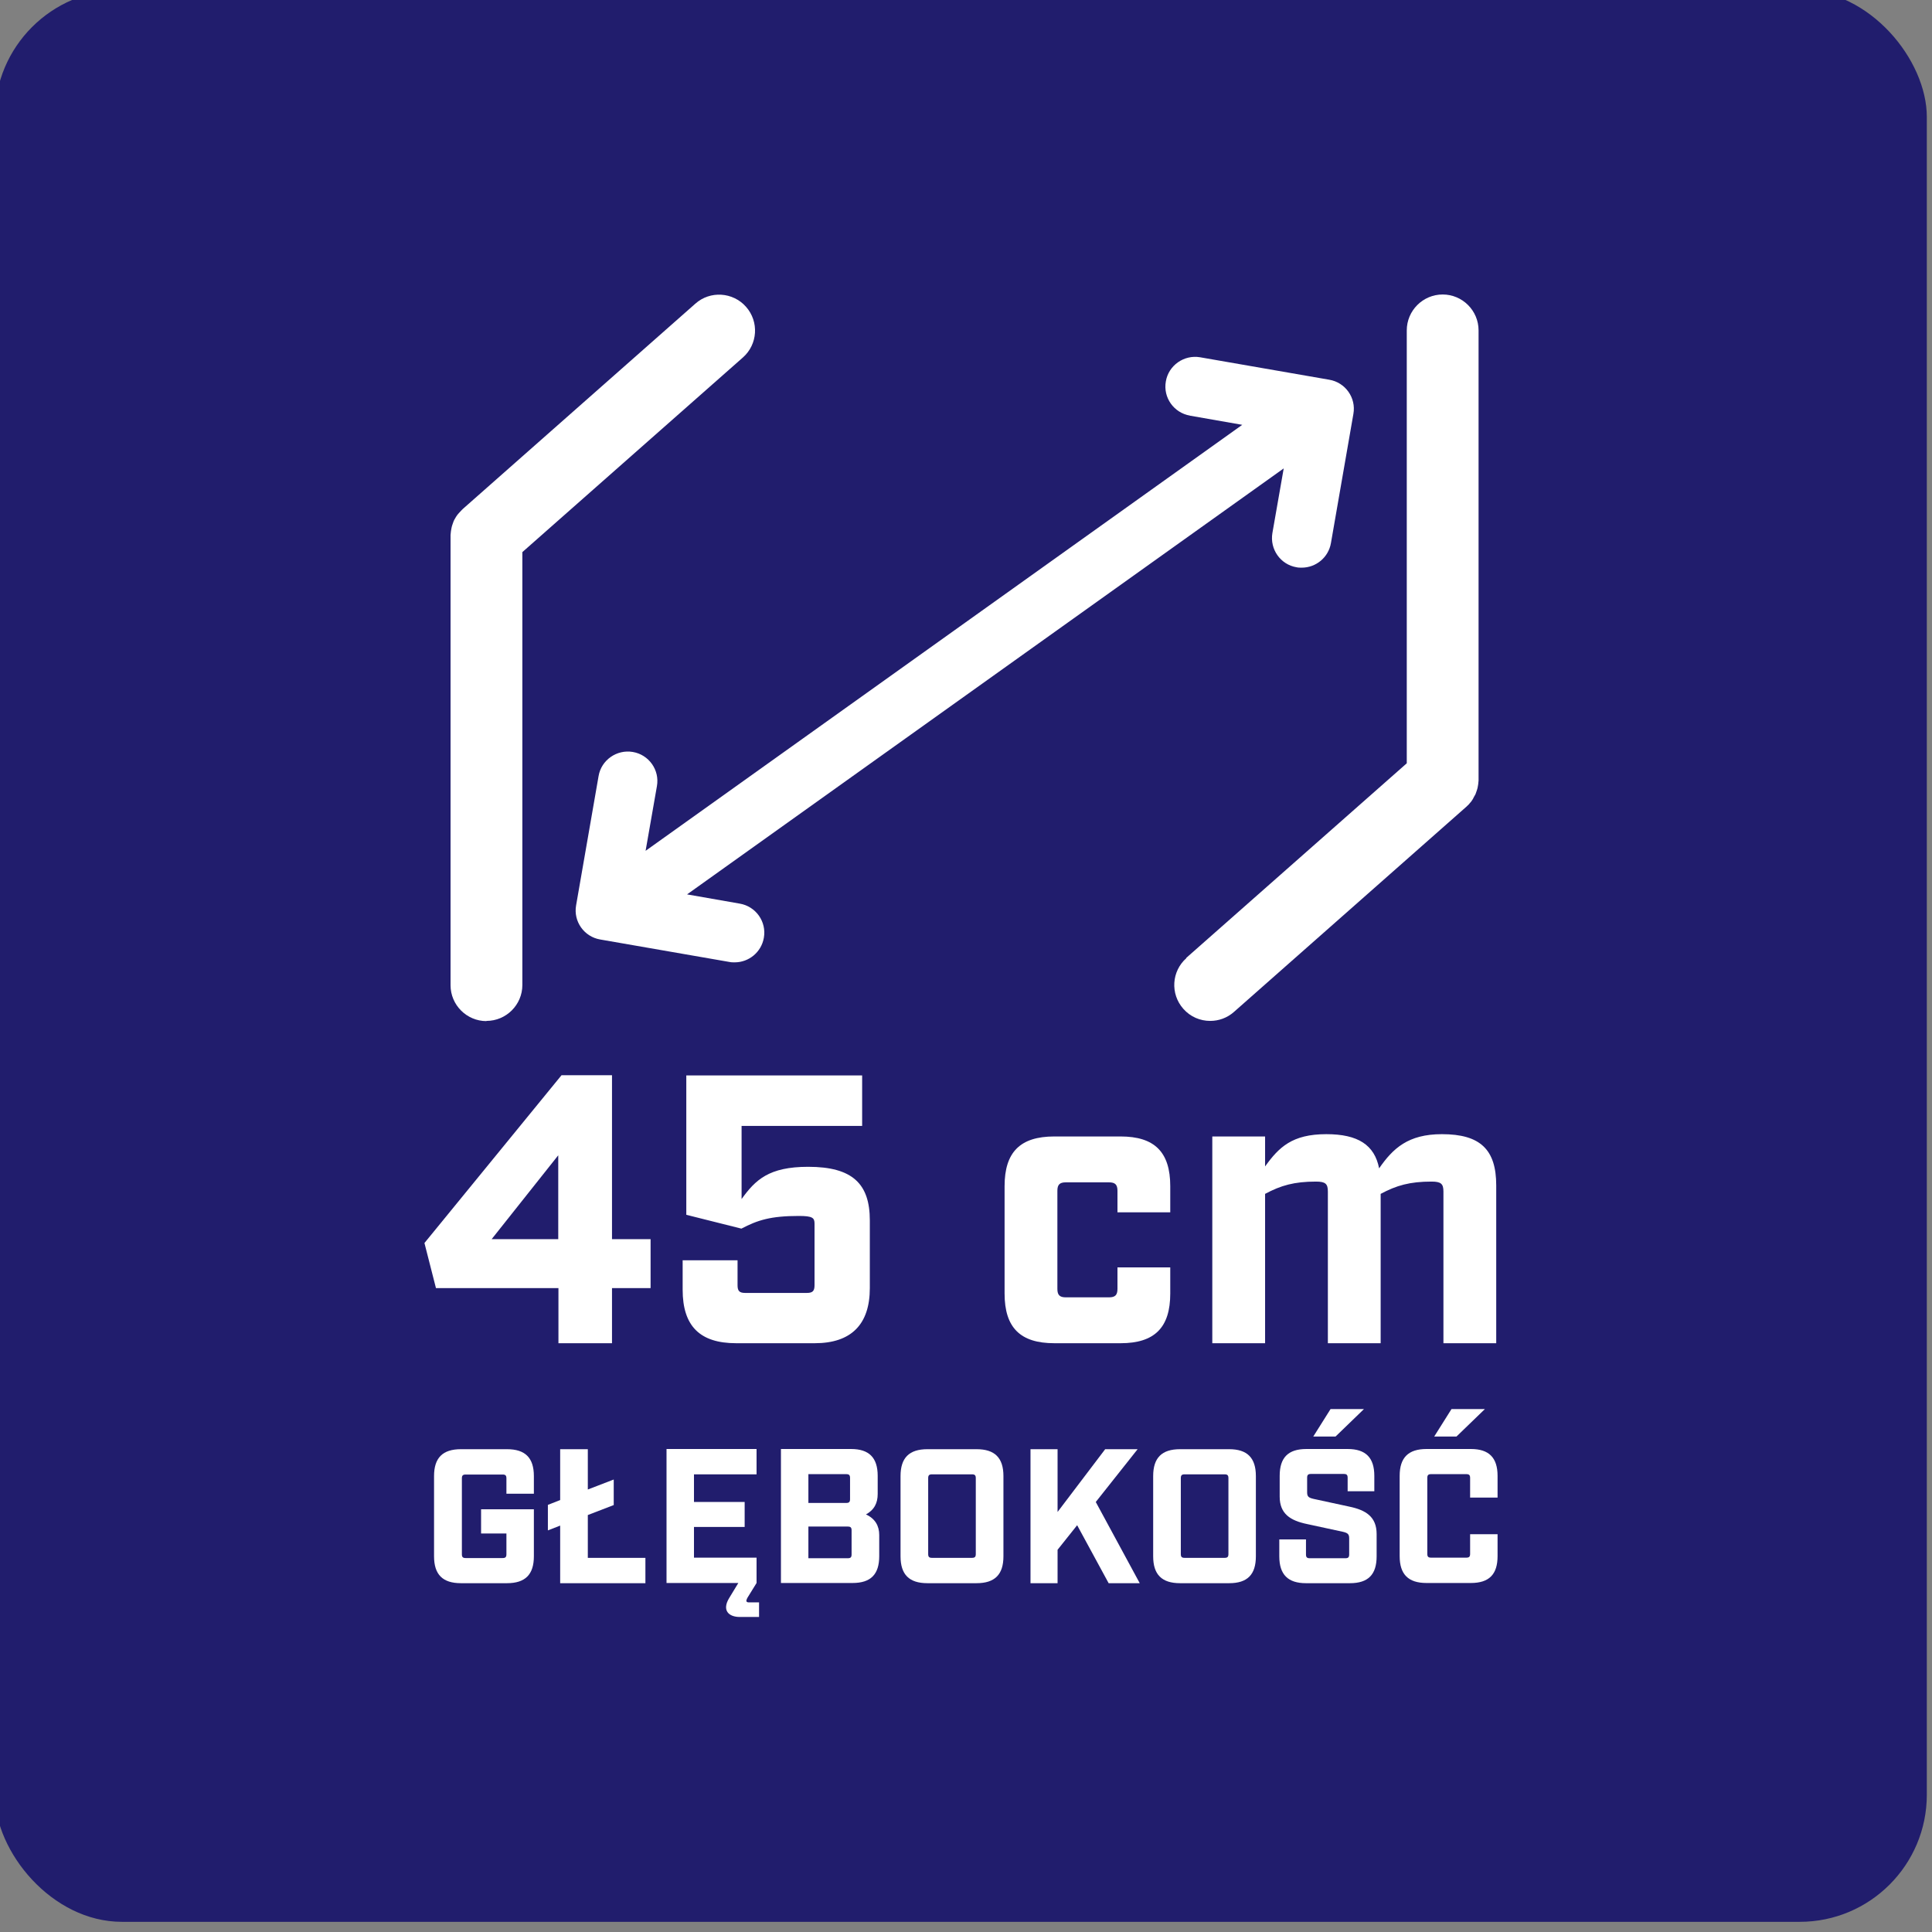 <?xml version="1.0" encoding="UTF-8"?>
<svg id="Warstwa_1" data-name="Warstwa 1" xmlns="http://www.w3.org/2000/svg" viewBox="0 0 100.64 100.64">
  <rect x="0" y="0" width="100.64" height="100.64" fill="#808080" stroke="none"/>
  <defs>
    <style>
      .cls-1 {
        fill: #fff;
      }

      .cls-2 {
        fill: #211d6d;
      }
    </style>
  </defs>
  <rect class="cls-2" x="-.27" y="-.53" width="100.64" height="100.64" rx="6.62" ry="6.62"/>
  <g>
    <path class="cls-1" d="M26.41,75.49h-2.4c-.95,0-1.4.45-1.4,1.4v4.18c0,.95.45,1.4,1.4,1.4h2.4c.95,0,1.4-.45,1.4-1.4v-2.45h-2.75v1.26h1.32v1.08c0,.15-.05.2-.2.2h-1.92c-.15,0-.2-.05-.2-.2v-3.95c0-.15.05-.2.2-.2h1.92c.15,0,.2.05.2.2v.8h1.43v-.92c0-.95-.45-1.4-1.4-1.4Z"/>
    <polygon class="cls-1" points="30.62 78.92 31.97 78.4 31.97 77.07 30.62 77.59 30.62 75.49 29.18 75.49 29.18 78.14 28.54 78.39 28.54 79.72 29.18 79.47 29.18 82.47 33.62 82.47 33.62 81.15 30.62 81.15 30.62 78.92"/>
    <path class="cls-1" d="M38.91,83.27l.5-.81v-1.32h-3.26v-1.6h2.64v-1.3h-2.64v-1.44h3.26v-1.32h-4.69v6.98h3.74l-.48.79c-.38.63-.03.98.56.98h1v-.76h-.53c-.13,0-.17-.07-.09-.2Z"/>
    <path class="cls-1" d="M45.09,78.9c.46-.25.63-.61.63-1.08v-.94c0-.95-.45-1.4-1.39-1.4h-3.65v6.98h3.73c.95,0,1.39-.45,1.39-1.4v-1.1c0-.47-.21-.86-.71-1.08ZM42.11,76.79h1.97c.15,0,.2.05.2.2v1.1c0,.15-.05.2-.2.2h-1.97v-1.5ZM44.36,80.97c0,.15-.05.2-.2.2h-2.05v-1.65h2.05c.15,0,.2.05.2.2v1.26Z"/>
    <path class="cls-1" d="M50.87,75.49h-2.56c-.95,0-1.4.45-1.4,1.4v4.18c0,.95.45,1.4,1.4,1.4h2.56c.95,0,1.4-.45,1.4-1.4v-4.18c0-.95-.45-1.4-1.4-1.4ZM50.83,80.95c0,.15-.05.2-.2.2h-2.08c-.15,0-.2-.05-.2-.2v-3.95c0-.15.05-.2.2-.2h2.08c.15,0,.2.05.2.2v3.95Z"/>
    <polygon class="cls-1" points="59.26 75.49 57.57 75.49 55.09 78.76 55.09 75.49 53.68 75.49 53.68 82.47 55.09 82.47 55.09 80.73 56.11 79.45 57.75 82.47 59.37 82.47 57.08 78.24 59.26 75.49"/>
    <path class="cls-1" d="M64.03,75.49h-2.56c-.95,0-1.4.45-1.4,1.4v4.18c0,.95.45,1.4,1.4,1.4h2.56c.95,0,1.39-.45,1.39-1.4v-4.18c0-.95-.45-1.4-1.39-1.4ZM63.99,80.95c0,.15-.05.2-.2.2h-2.08c-.15,0-.2-.05-.2-.2v-3.95c0-.15.05-.2.2-.2h2.08c.15,0,.2.05.2.2v3.95Z"/>
    <path class="cls-1" d="M70.28,78.48l-1.85-.4c-.26-.06-.34-.12-.34-.34v-.76c0-.15.05-.2.2-.2h1.71c.15,0,.2.05.2.2v.7h1.39v-.8c0-.95-.45-1.4-1.39-1.4h-2.15c-.95,0-1.39.45-1.39,1.4v1.08c0,.9.56,1.25,1.43,1.43l1.85.4c.26.06.34.12.34.34v.84c0,.15-.05.2-.2.2h-1.85c-.15,0-.2-.05-.2-.2v-.78h-1.39v.88c0,.95.45,1.4,1.39,1.4h2.29c.95,0,1.39-.45,1.39-1.4v-1.16c0-.9-.56-1.25-1.43-1.43Z"/>
    <polygon class="cls-1" points="69.31 73.4 68.41 74.83 69.57 74.83 71.05 73.4 69.31 73.4"/>
    <polygon class="cls-1" points="75.87 74.83 77.35 73.4 75.61 73.4 74.71 74.83 75.87 74.83"/>
    <path class="cls-1" d="M78.01,78.02v-1.14c0-.95-.45-1.4-1.39-1.4h-2.31c-.95,0-1.4.45-1.4,1.4v4.18c0,.95.45,1.4,1.4,1.4h2.31c.95,0,1.39-.45,1.39-1.4v-1.14h-1.43v1.02c0,.15-.05.2-.2.2h-1.83c-.15,0-.2-.05-.2-.2v-3.95c0-.15.05-.2.2-.2h1.83c.15,0,.2.05.2.2v1.02h1.43Z"/>
    <path class="cls-1" d="M31.88,56.01h-2.63l-7.14,8.74.6,2.35h6.38v2.87h2.79v-2.87h2.01v-2.55h-2.01v-8.54ZM29.08,64.55h-3.47l3.47-4.37v4.37Z"/>
    <path class="cls-1" d="M35.56,65.64v1.54c0,1.9.9,2.79,2.79,2.79h4.09c1.9,0,2.87-.98,2.87-2.87v-3.53c0-1.9-.9-2.79-3.21-2.79-2.05,0-2.75.68-3.47,1.68v-3.81h6.28v-2.63h-9.16v7.26l2.87.72c.84-.44,1.52-.66,2.99-.66.72,0,.82.1.82.4v3.21c0,.3-.1.4-.4.4h-3.21c-.3,0-.4-.1-.4-.4v-1.3h-2.87Z"/>
    <path class="cls-1" d="M58.37,69.97c1.78,0,2.59-.82,2.59-2.59v-1.36h-2.75v1.12c0,.32-.12.44-.44.44h-2.25c-.32,0-.44-.12-.44-.44v-5.11c0-.32.12-.44.44-.44h2.25c.32,0,.44.12.44.44v1.12h2.75v-1.36c0-1.78-.82-2.59-2.59-2.59h-3.45c-1.78,0-2.59.82-2.59,2.59v5.59c0,1.78.82,2.59,2.59,2.59h3.45Z"/>
    <path class="cls-1" d="M75.19,62.07v7.9h2.75v-8.22c0-1.86-.82-2.67-2.83-2.67-1.76,0-2.55.74-3.27,1.78-.24-1.22-1.1-1.78-2.75-1.78-1.78,0-2.47.68-3.19,1.68v-1.56h-2.75v10.77h2.75v-7.78c.82-.44,1.52-.64,2.65-.64.5,0,.62.12.62.52v7.9h2.75v-7.78c.82-.44,1.52-.64,2.65-.64.5,0,.62.12.62.52Z"/>
    <path class="cls-1" d="M61.97,21.65l2.74.48-31.08,22.19.59-3.37c.15-.84-.42-1.64-1.26-1.78-.83-.14-1.64.42-1.78,1.26l-1.17,6.73c-.15.84.42,1.64,1.26,1.78l6.73,1.17c.09.02.18.02.27.02.74,0,1.39-.53,1.52-1.28.15-.84-.42-1.64-1.26-1.78l-2.74-.48,31.08-22.19-.59,3.37c-.14.84.42,1.64,1.26,1.78.09.02.18.02.27.02.74,0,1.39-.53,1.52-1.28l1.17-6.73c.15-.84-.42-1.64-1.26-1.78l-6.73-1.17c-.83-.14-1.64.42-1.78,1.26-.15.84.42,1.64,1.26,1.78Z"/>
    <path class="cls-1" d="M25.34,53.18c1.03,0,1.87-.84,1.87-1.87v-22.55l11.49-10.14c.77-.68.85-1.86.16-2.64-.68-.77-1.87-.85-2.64-.16l-12.12,10.7s-.02.03-.04.04c-.05.05-.09.1-.14.15-.04.04-.07.08-.11.13-.04.05-.07.11-.1.16-.03.05-.06.1-.08.15-.02.05-.04.11-.06.17-.02.06-.04.12-.05.18-.01.05-.02.11-.03.17,0,.07-.02.13-.02.2,0,.02,0,.04,0,.06v23.39c0,1.03.84,1.87,1.87,1.87Z"/>
    <path class="cls-1" d="M61.8,49.91c-.77.68-.85,1.86-.16,2.64.37.42.88.63,1.4.63.44,0,.88-.15,1.24-.47l12.12-10.7s.03-.03.04-.04c.05-.04.09-.09.13-.14.04-.04.08-.09.11-.14.04-.05.06-.1.09-.16.03-.05.06-.1.09-.16.02-.05.04-.11.06-.17.02-.06.04-.12.05-.17.01-.06.02-.11.03-.17,0-.07.02-.13.02-.2,0-.02,0-.04,0-.06v-23.39c0-1.03-.84-1.87-1.87-1.87s-1.87.84-1.87,1.87v22.55l-11.49,10.14Z"/>
  </g>
</svg>